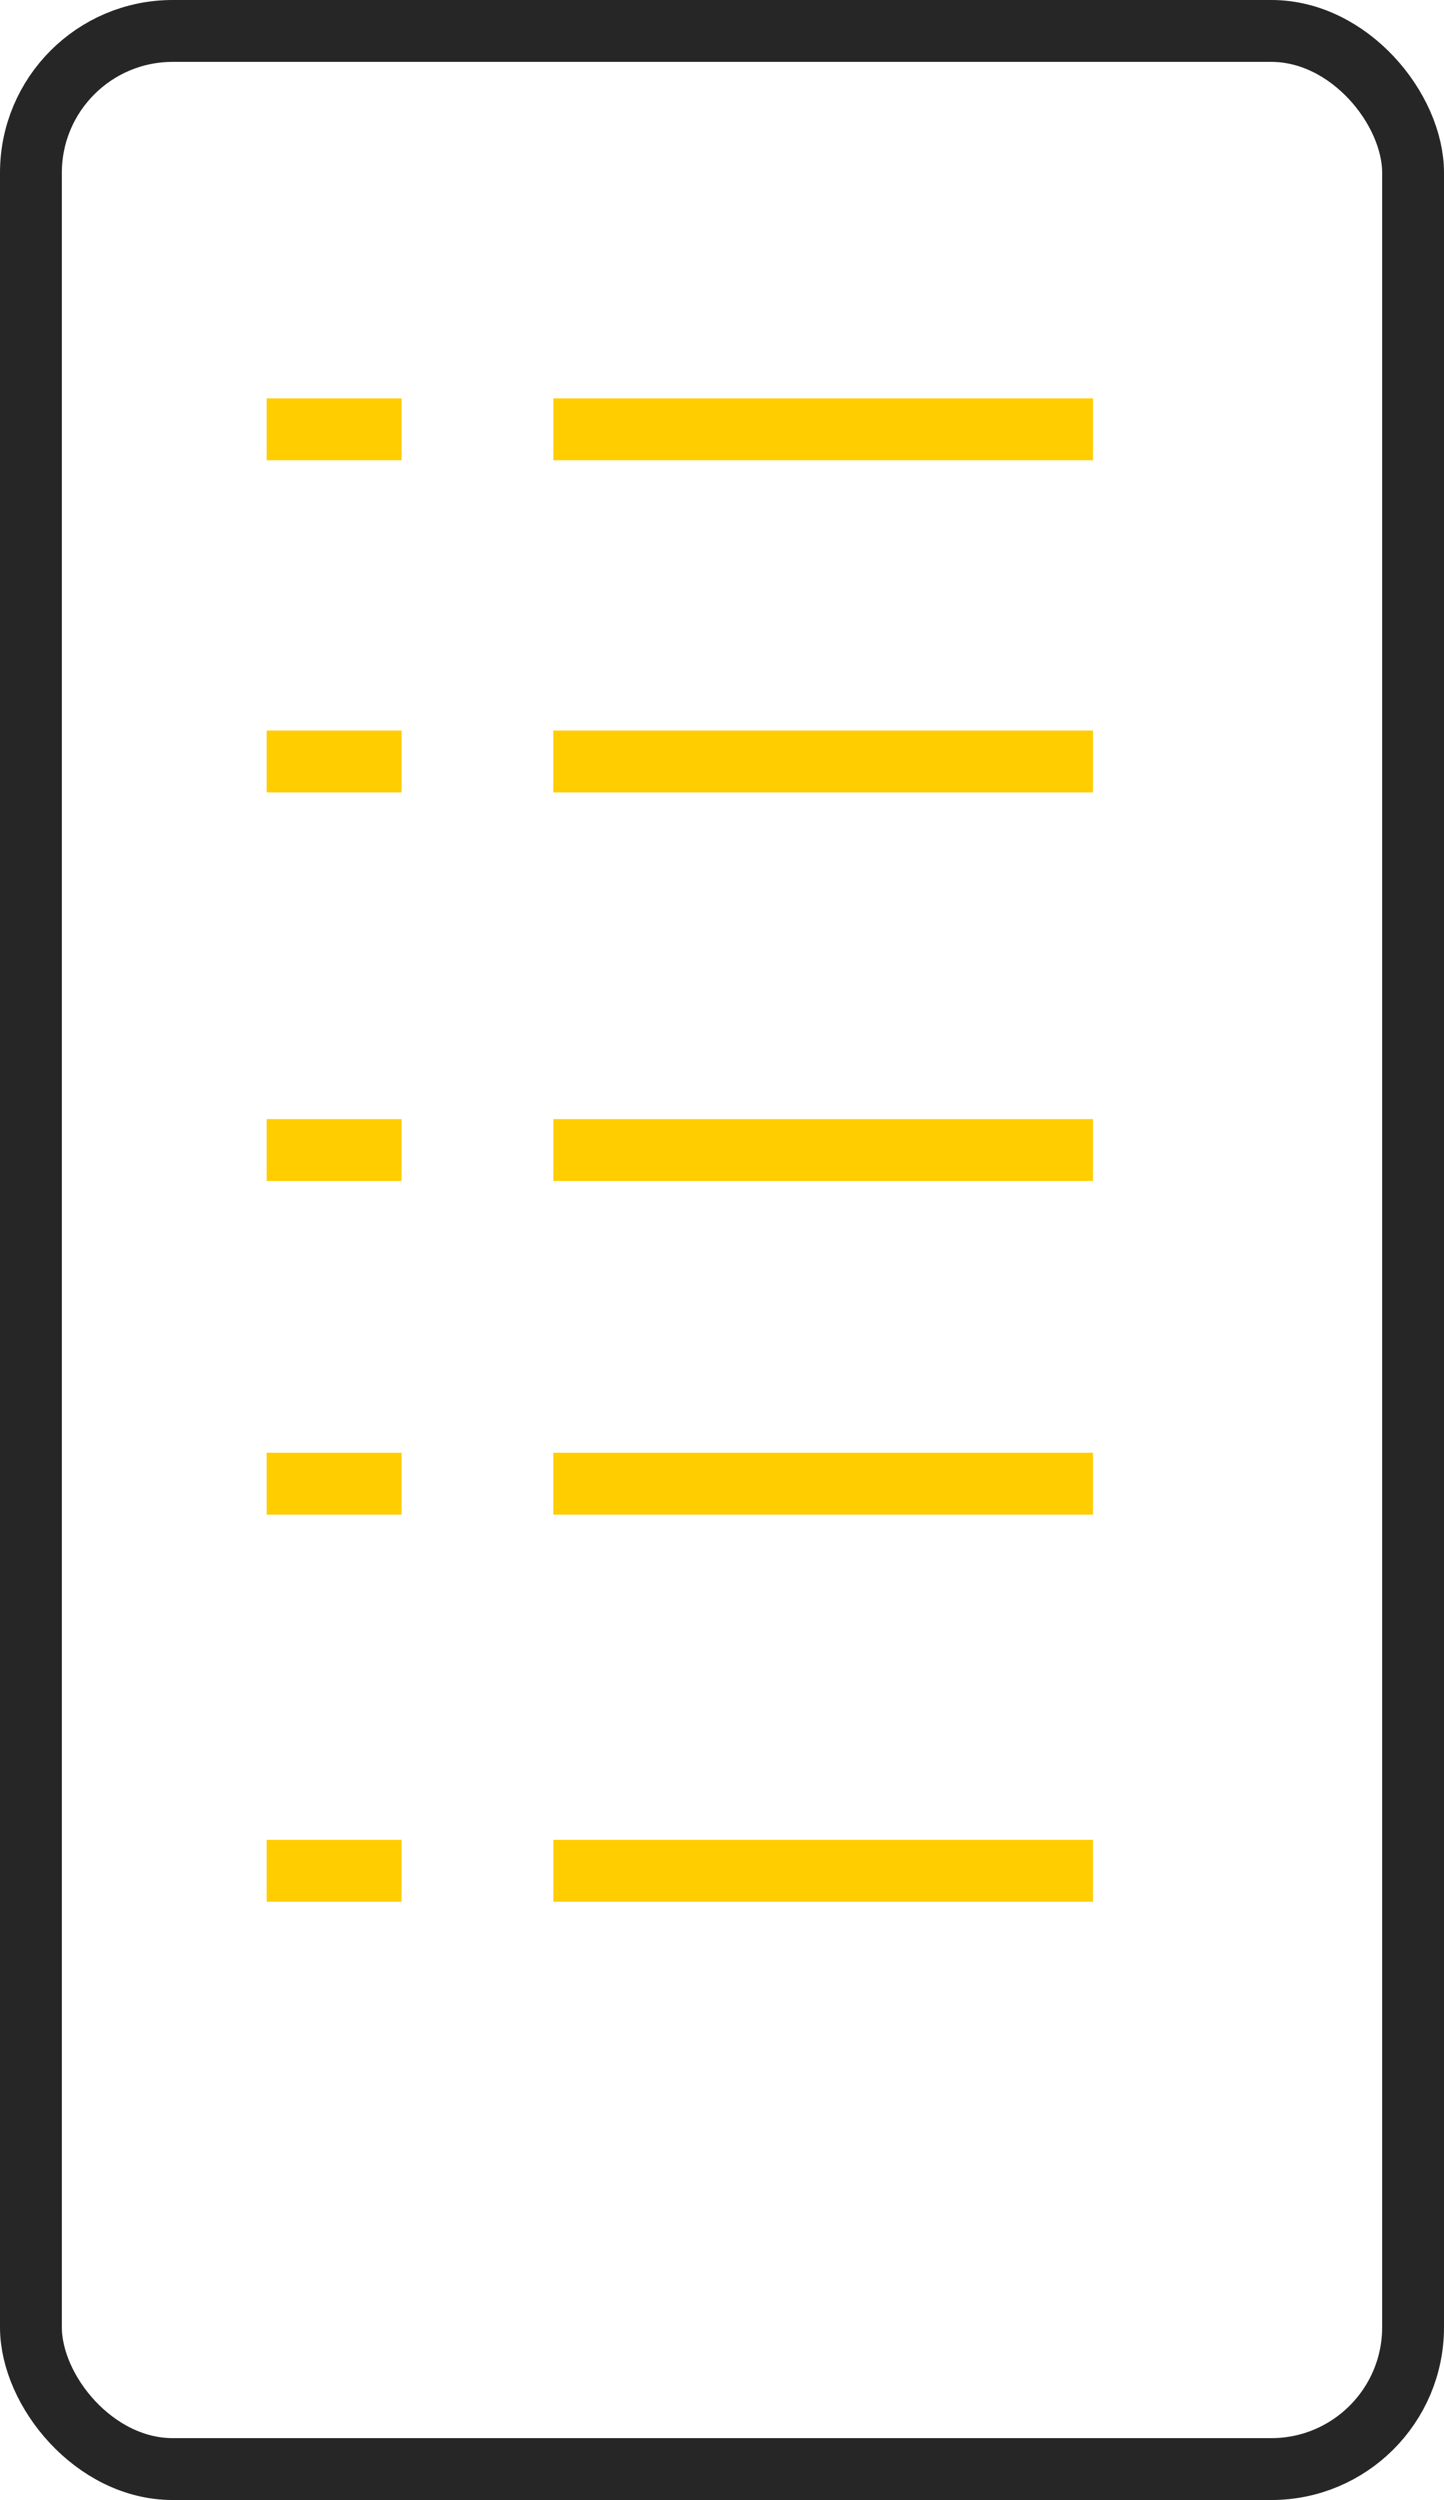 <svg xmlns="http://www.w3.org/2000/svg" width="30.068" height="52.03" viewBox="0 0 30.068 52.03"><defs><style>.a,.b{fill:none;stroke-width:1.288px;}.a{stroke:#262626;}.b{stroke:#ffcd00;}</style></defs><g transform="translate(-204.663 -93.776)"><rect class="a" width="28.78" height="50.742" rx="2.951" transform="translate(205.307 94.42)"/><path class="b" d="M227.422,132.711H216.186"/><path class="b" d="M213.025,132.711h-2.809"/><path class="b" d="M227.422,124.654H216.185"/><path class="b" d="M213.025,124.654h-2.809"/><path class="b" d="M227.422,117.711H216.186"/><path class="b" d="M213.025,117.711h-2.809"/><path class="b" d="M227.422,109.624H216.185"/><path class="b" d="M213.025,109.624h-2.809"/><path class="b" d="M227.422,102.711H216.186"/><path class="b" d="M213.025,102.711h-2.809"/></g></svg>